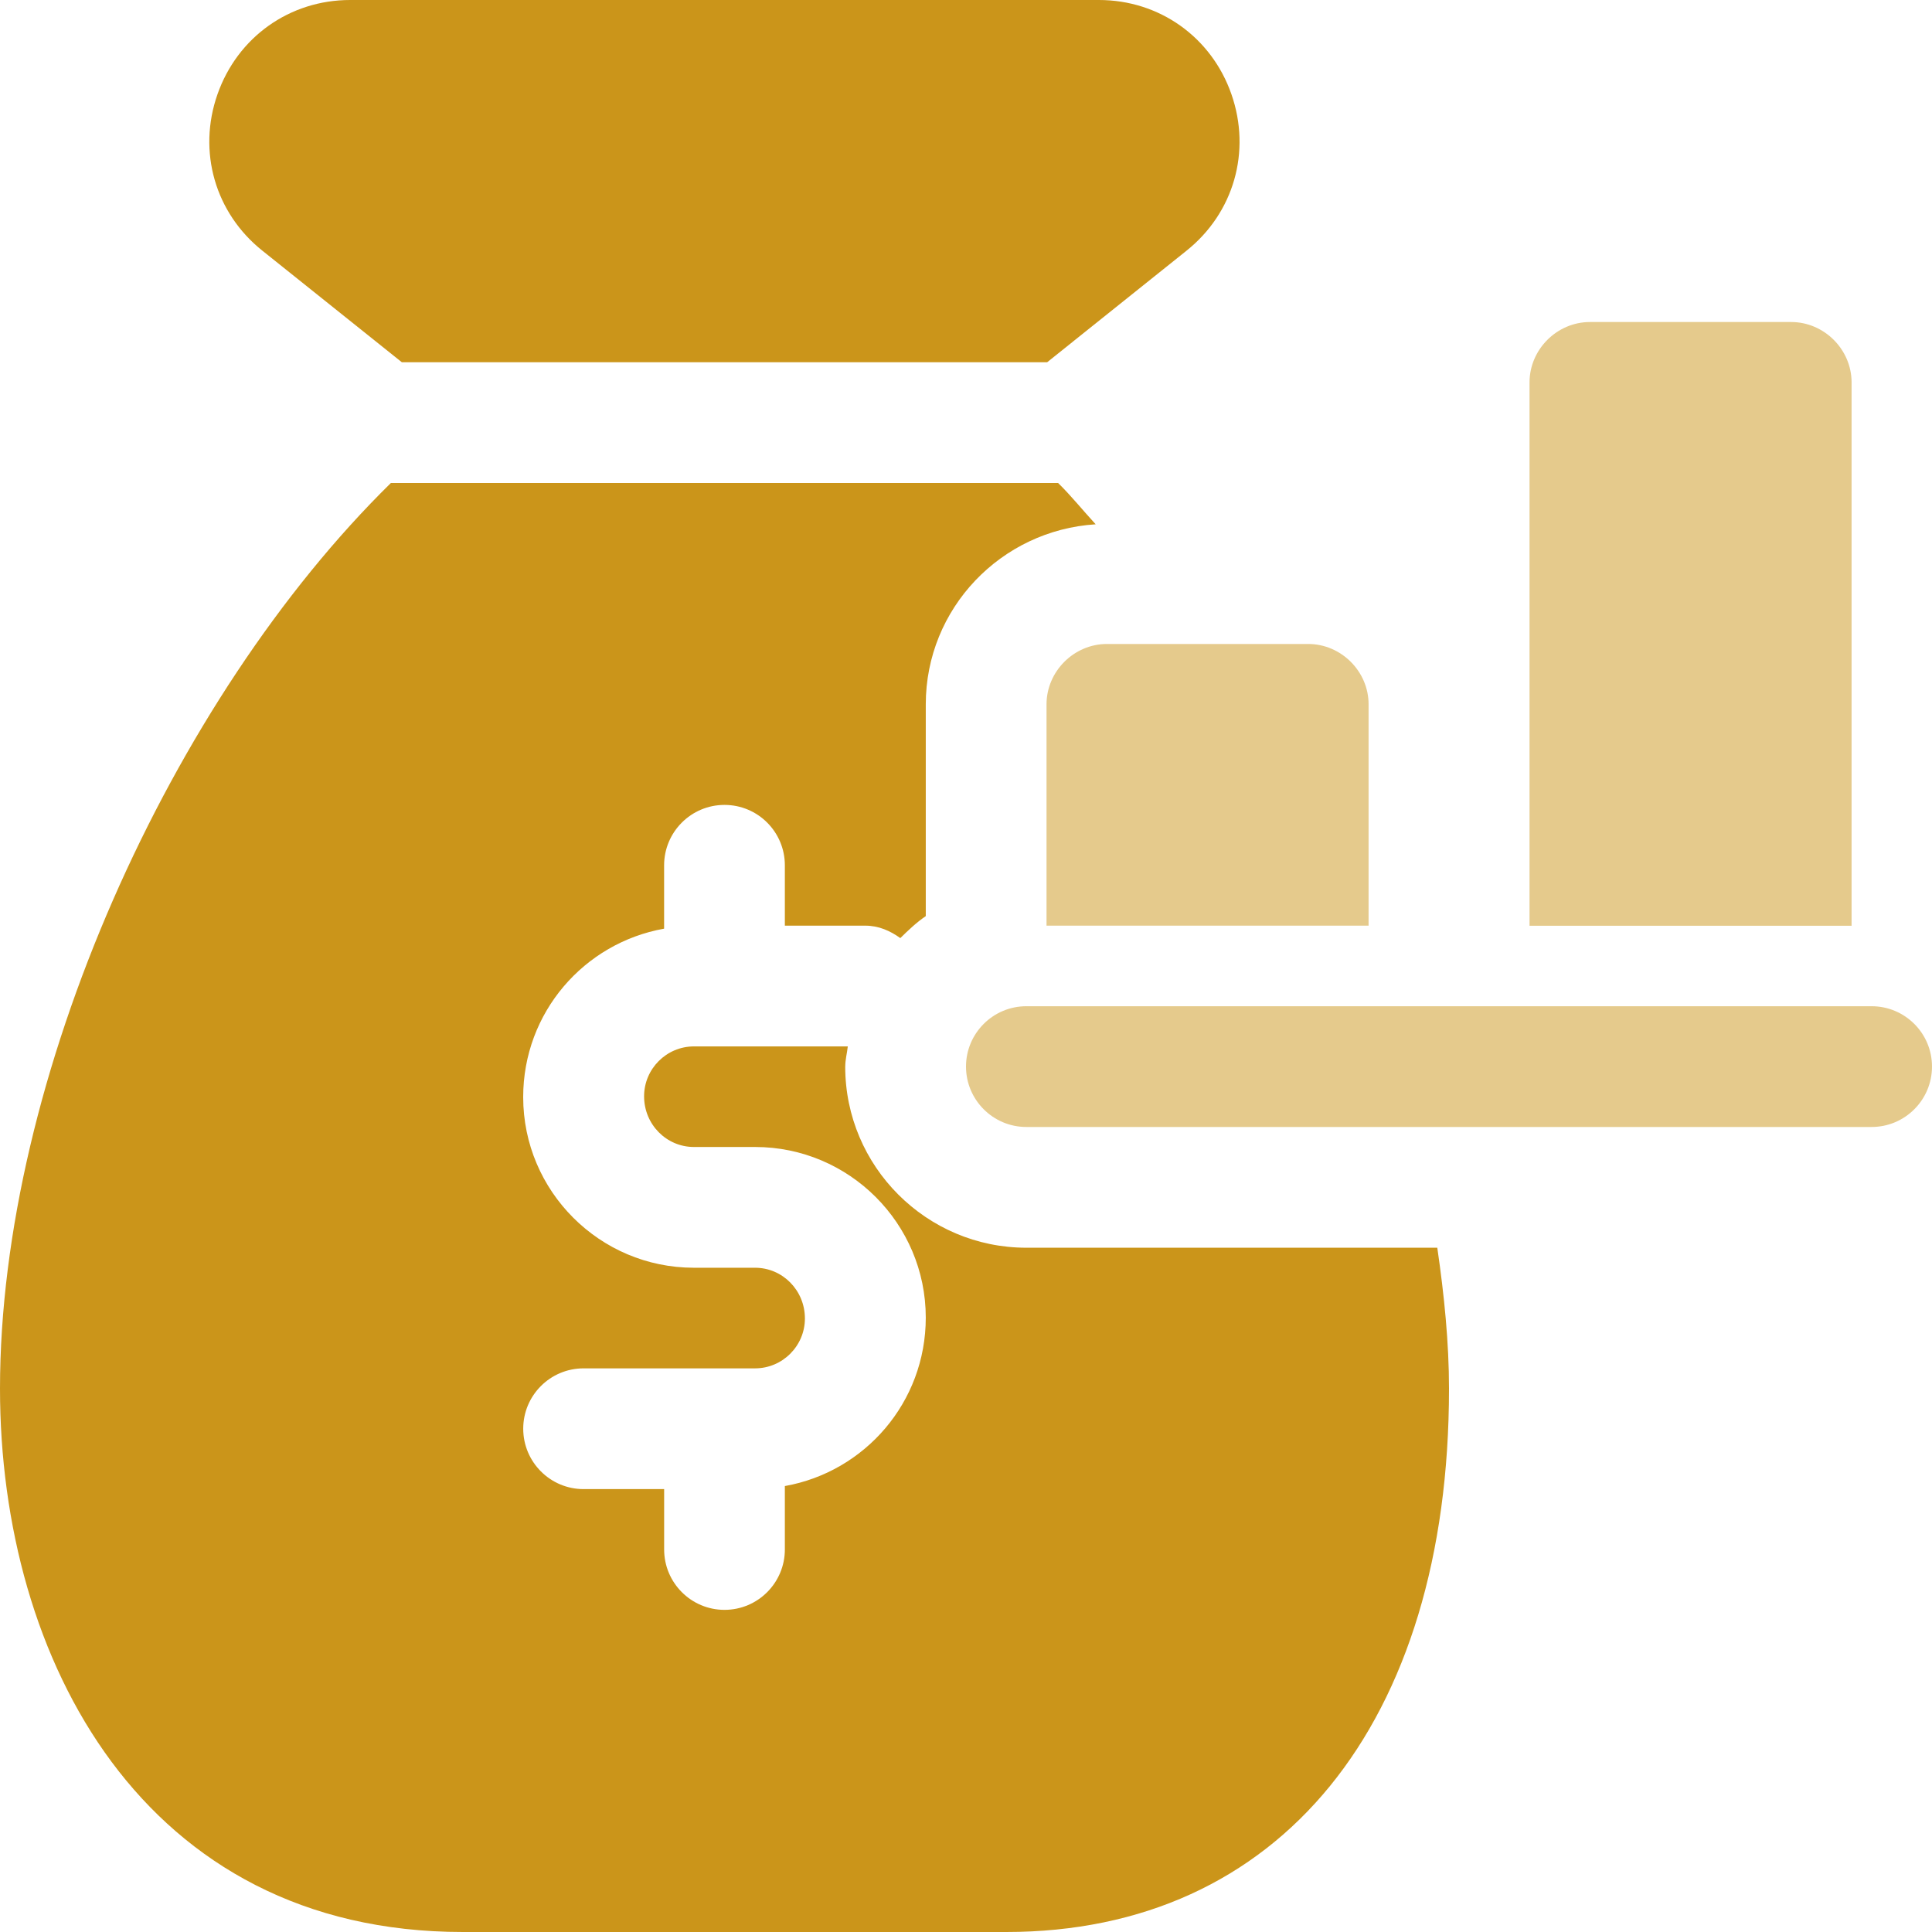 <svg xmlns="http://www.w3.org/2000/svg" width="50" height="50" viewBox="0 0 50 50" fill="none"><path d="M10.4 9.375H27.1l3.603-2.884c1.228-.978 1.684-2.569 1.166-4.053C31.353.959 30.003.0 28.438.0H9.062C7.497.0 6.147.959 5.628 2.441 5.109 3.922 5.566 5.513 6.794 6.491L10.4 9.375z" fill="#cb951a"/><path d="M21.875 27.603C21.875 27.422 21.922 27.256 21.941 27.081H17.959C17.247 27.081 16.669 27.663 16.669 28.372 16.669 29.103 17.25 29.684 17.959 29.684h1.584c2.434.0 4.416 1.981 4.416 4.416.0 2.191-1.578 3.991-3.647 4.359V40.1C20.312 40.962 19.613 41.663 18.75 41.663S17.188 40.962 17.188 40.1V38.538H15.103C14.241 38.538 13.541 37.837 13.541 36.975 13.541 36.112 14.241 35.413 15.103 35.413h4.438C20.253 35.413 20.831 34.831 20.831 34.122 20.831 33.391 20.25 32.809 19.541 32.809H17.956c-2.434.0-4.416-1.981-4.416-4.416.0-2.191 1.578-3.991 3.647-4.359V22.394C17.188 21.531 17.887 20.831 18.75 20.831S20.312 21.531 20.312 22.394v1.562h2.084C22.741 23.956 23.041 24.091 23.3 24.278 23.506 24.075 23.719 23.872 23.959 23.709V18.228c0-2.484 1.95-4.506 4.397-4.659C28.031 13.216 27.719 12.828 27.384 12.5H10.116C4.425 18.087.0 27.884.0 35.938.0 42.938 3.703 50 11.978 50H26.041C33.109 50 37.5 44.609 37.5 35.938 37.5 34.756 37.378 33.531 37.197 32.291H26.562c-2.584.0-4.688-2.103-4.688-4.688z" fill="#cb951a"/><g opacity=".5"><path d="M39.584 9.897C39.584 9.044 40.294 8.334 41.147 8.334h5.209C47.209 8.334 47.919 9.044 47.919 9.897V23.959H39.584V9.897z" fill="#cb951a"/><path d="M27.084 18.228C27.084 17.375 27.794 16.666 28.647 16.666h5.209C34.709 16.666 35.419 17.375 35.419 18.228v5.728H27.084V18.228z" fill="#cb951a"/><path d="M48.438 29.166H26.562C25.7 29.166 25 28.465 25 27.603 25 26.741 25.7 26.041 26.562 26.041h21.875C49.3 26.041 50 26.741 50 27.603 50 28.465 49.3 29.166 48.438 29.166z" fill="#cb951a"/></g></svg>